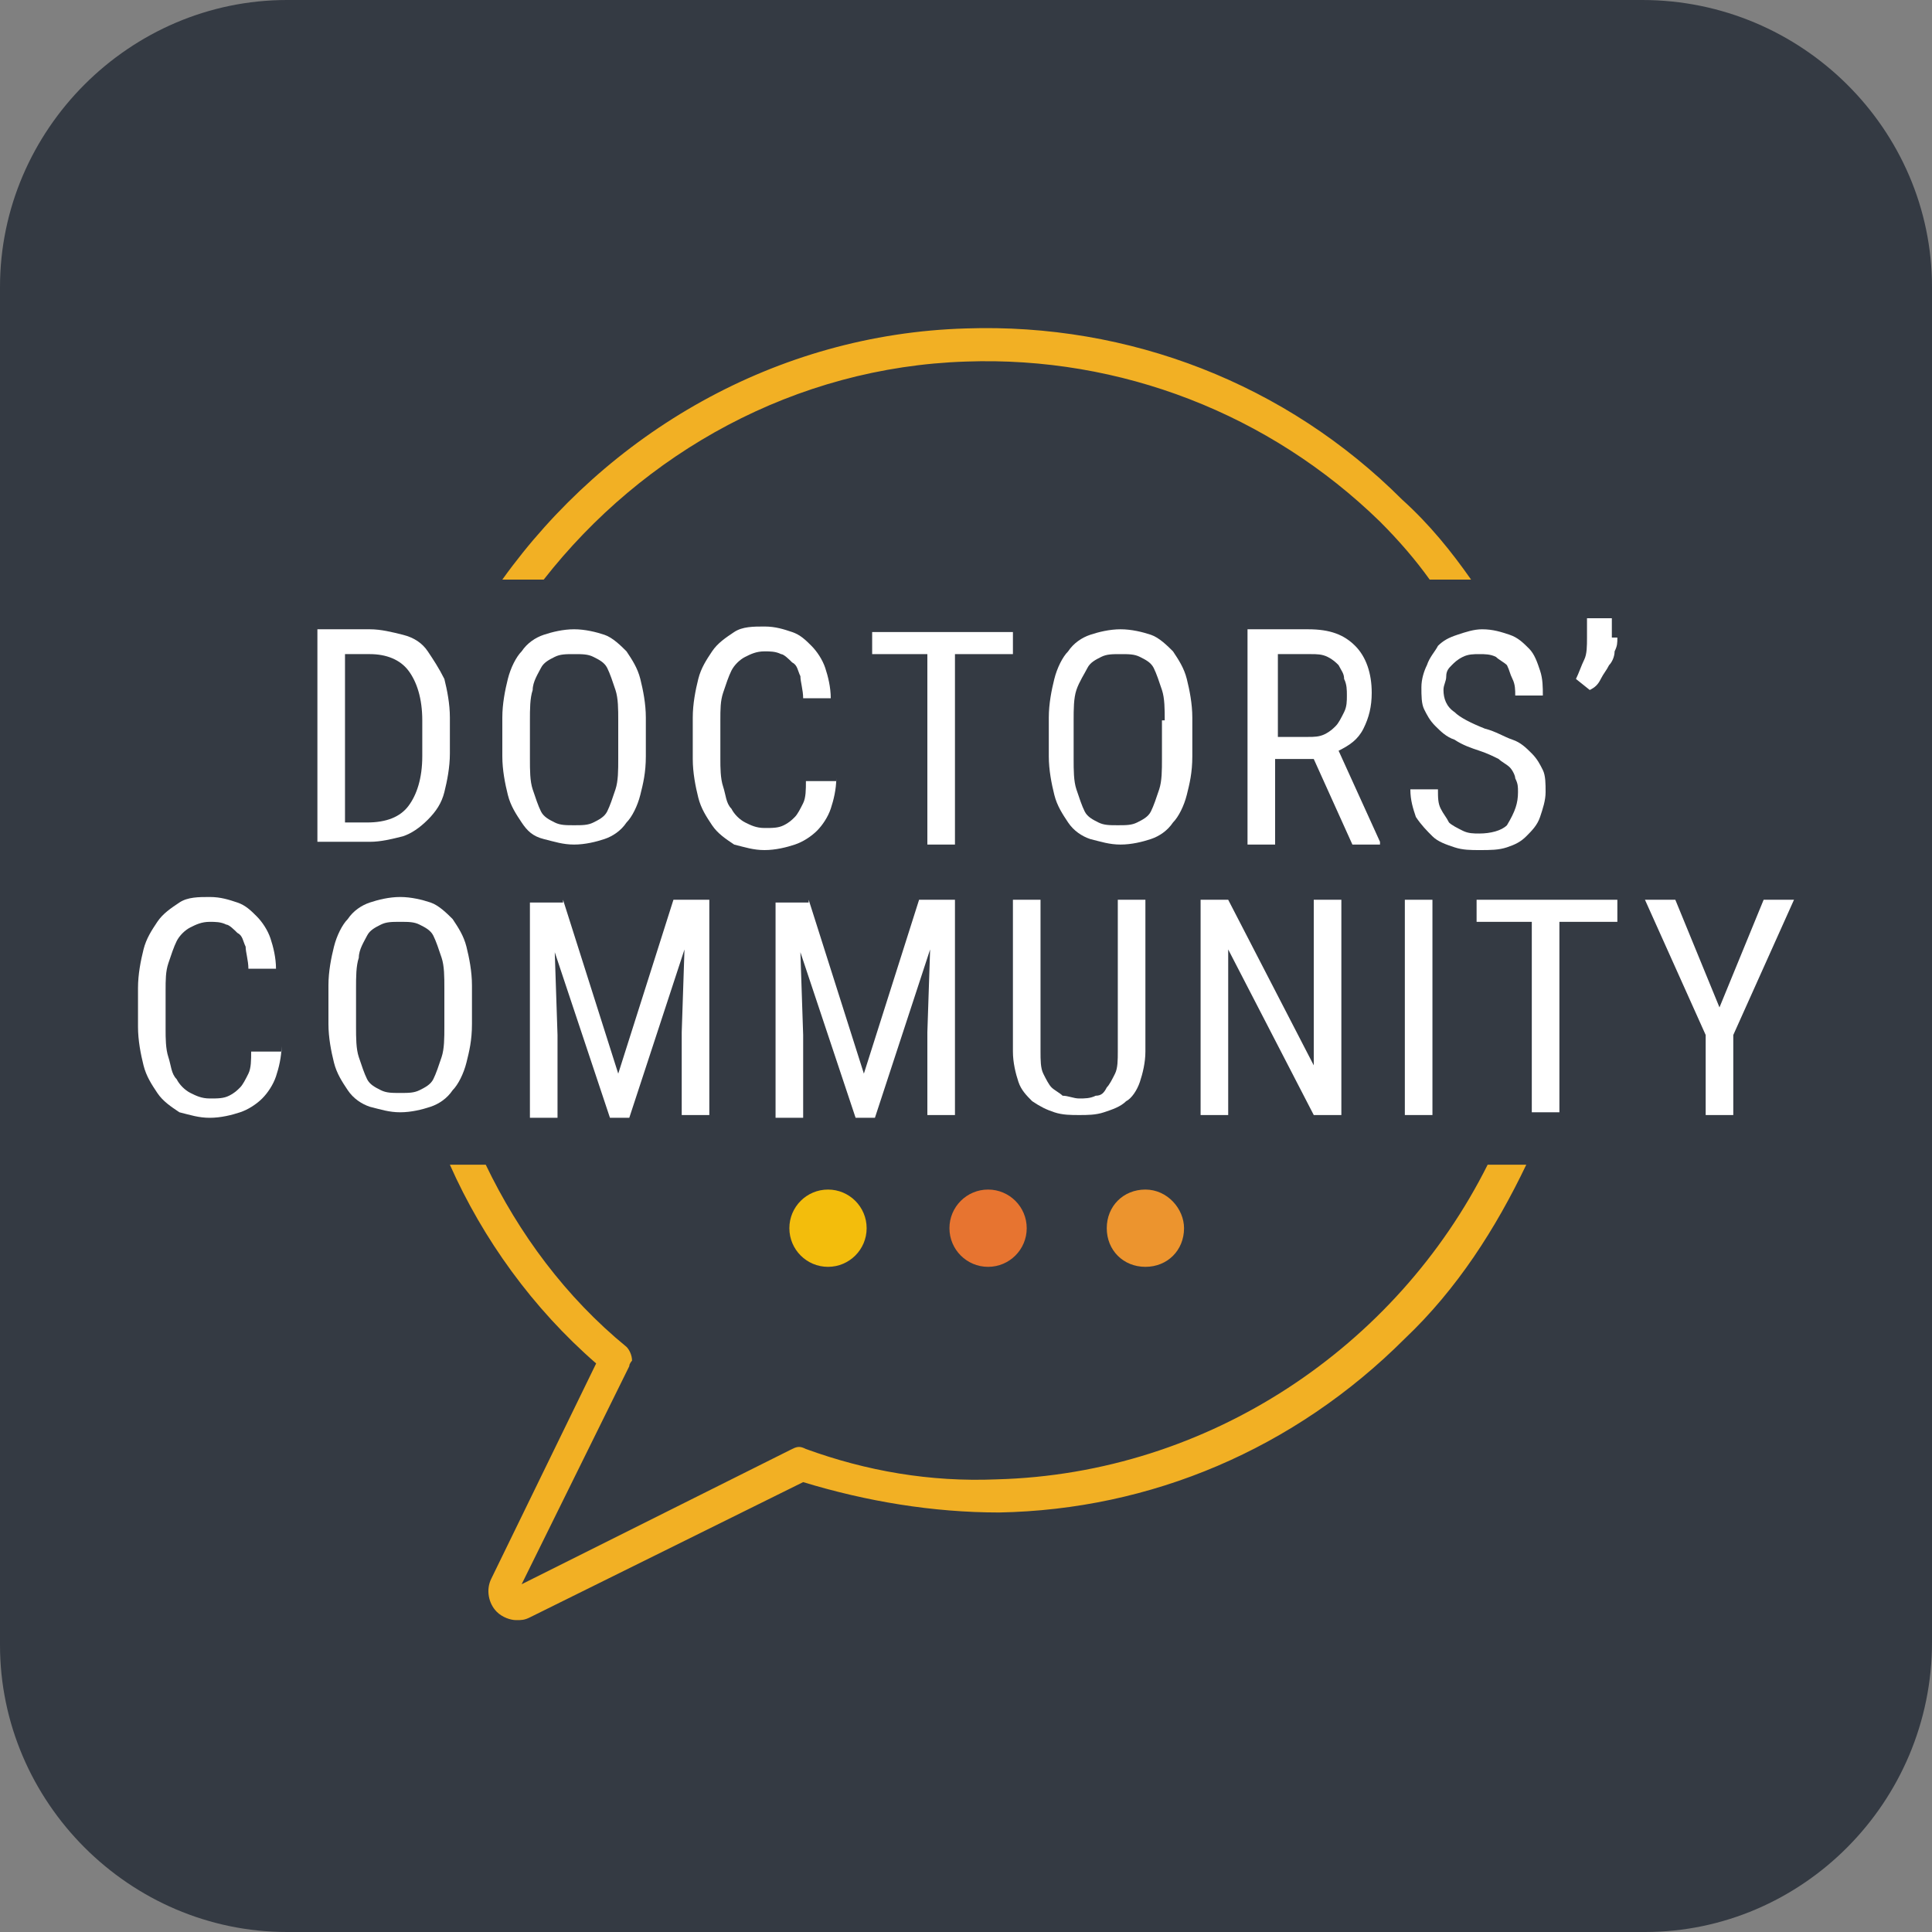 <?xml version="1.0" encoding="utf-8"?>
<!-- Generator: Adobe Illustrator 27.7.0, SVG Export Plug-In . SVG Version: 6.00 Build 0)  -->
<svg version="1.1" id="Layer_1" xmlns="http://www.w3.org/2000/svg" xmlns:xlink="http://www.w3.org/1999/xlink" x="0px" y="0px"
	 viewBox="0 0 70 70" style="enable-background:new 0 0 70 70;" xml:space="preserve">
<rect x="0" y="0" width="70" height="70" fill="#808080" stroke="none"/>
<style type="text/css">
	.st0{fill:#343A43;}
	.st1{fill:#FFFFFF;}
	.st2{fill:#F2B024;}
	.st3{fill:#F3BD0C;}
	.st4{fill:#EC942E;}
	.st5{fill:#E77430;}
</style>
<g id="Layer_1_00000134962416953782401640000011592217138932433563_">
	<path class="st0" d="M10.4,0h49.1C65.3,0,70,4.7,70,10.4v49.1C70,65.3,65.3,70,59.6,70H10.4C4.7,70,0,65.3,0,59.6V10.4
		C0,4.7,4.7,0,10.4,0z"/>
</g>
<g id="Layer_3">
</g>
<g id="Layer_2_00000167393550562840023340000015283670298184902321_">
</g>
<g>
	<path class="st1" d="M11.5,30.6v-7.8h1.9c0.4,0,0.8,0.1,1.2,0.2c0.4,0.1,0.7,0.3,0.9,0.6c0.2,0.3,0.4,0.6,0.6,1
		c0.1,0.4,0.2,0.9,0.2,1.4v1.3c0,0.5-0.1,1-0.2,1.4c-0.1,0.4-0.3,0.7-0.6,1c-0.3,0.3-0.6,0.5-0.9,0.6c-0.4,0.1-0.8,0.2-1.2,0.2H11.5
		z M12.5,23.7v6.1h0.8c0.7,0,1.2-0.2,1.5-0.6c0.3-0.4,0.5-1,0.5-1.8v-1.3c0-0.8-0.2-1.4-0.5-1.8c-0.3-0.4-0.8-0.6-1.4-0.6H12.5z"/>
	<path class="st1" d="M23.4,27.4c0,0.6-0.1,1-0.2,1.4c-0.1,0.4-0.3,0.8-0.5,1c-0.2,0.3-0.5,0.5-0.8,0.6c-0.3,0.1-0.7,0.2-1.1,0.2
		c-0.4,0-0.7-0.1-1.1-0.2s-0.6-0.3-0.8-0.6c-0.2-0.3-0.4-0.6-0.5-1c-0.1-0.4-0.2-0.9-0.2-1.4v-1.4c0-0.5,0.1-1,0.2-1.4
		c0.1-0.4,0.3-0.8,0.5-1c0.2-0.3,0.5-0.5,0.8-0.6c0.3-0.1,0.7-0.2,1.1-0.2c0.4,0,0.8,0.1,1.1,0.2c0.3,0.1,0.6,0.4,0.8,0.6
		c0.2,0.3,0.4,0.6,0.5,1c0.1,0.4,0.2,0.9,0.2,1.4V27.4z M22.4,26.1c0-0.4,0-0.8-0.1-1.1c-0.1-0.3-0.2-0.6-0.3-0.8
		c-0.1-0.2-0.3-0.3-0.5-0.4c-0.2-0.1-0.4-0.1-0.7-0.1c-0.3,0-0.5,0-0.7,0.1c-0.2,0.1-0.4,0.2-0.5,0.4c-0.1,0.2-0.3,0.5-0.3,0.8
		c-0.1,0.3-0.1,0.7-0.1,1.1v1.4c0,0.4,0,0.8,0.1,1.1c0.1,0.3,0.2,0.6,0.3,0.8c0.1,0.2,0.3,0.3,0.5,0.4c0.2,0.1,0.4,0.1,0.7,0.1
		c0.3,0,0.5,0,0.7-0.1c0.2-0.1,0.4-0.2,0.5-0.4c0.1-0.2,0.2-0.5,0.3-0.8c0.1-0.3,0.1-0.7,0.1-1.1V26.1z"/>
	<path class="st1" d="M30.3,28.2c0,0.4-0.1,0.8-0.2,1.1c-0.1,0.3-0.3,0.6-0.5,0.8c-0.2,0.2-0.5,0.4-0.8,0.5
		c-0.3,0.1-0.7,0.2-1.1,0.2c-0.4,0-0.7-0.1-1.1-0.2c-0.3-0.2-0.6-0.4-0.8-0.7c-0.2-0.3-0.4-0.6-0.5-1c-0.1-0.4-0.2-0.9-0.2-1.4V26
		c0-0.5,0.1-1,0.2-1.4c0.1-0.4,0.3-0.7,0.5-1c0.2-0.3,0.5-0.5,0.8-0.7c0.3-0.2,0.7-0.2,1.1-0.2c0.4,0,0.7,0.1,1,0.2
		c0.3,0.1,0.5,0.3,0.7,0.5c0.2,0.2,0.4,0.5,0.5,0.8c0.1,0.3,0.2,0.7,0.2,1.1h-1c0-0.3-0.1-0.6-0.1-0.8c-0.1-0.2-0.1-0.4-0.3-0.5
		c-0.1-0.1-0.3-0.3-0.4-0.3c-0.2-0.1-0.4-0.1-0.6-0.1c-0.3,0-0.5,0.1-0.7,0.2c-0.2,0.1-0.4,0.3-0.5,0.5c-0.1,0.2-0.2,0.5-0.3,0.8
		c-0.1,0.3-0.1,0.6-0.1,1v1.4c0,0.3,0,0.7,0.1,1c0.1,0.3,0.1,0.6,0.3,0.8c0.1,0.2,0.3,0.4,0.5,0.5c0.2,0.1,0.4,0.2,0.7,0.2
		c0.3,0,0.5,0,0.7-0.1c0.2-0.1,0.3-0.2,0.4-0.3c0.1-0.1,0.2-0.3,0.3-0.5c0.1-0.2,0.1-0.5,0.1-0.8H30.3z"/>
	<path class="st1" d="M36.6,23.7h-2v6.9h-1v-6.9h-2v-0.8h5.1V23.7z"/>
	<path class="st1" d="M43.2,27.4c0,0.6-0.1,1-0.2,1.4c-0.1,0.4-0.3,0.8-0.5,1c-0.2,0.3-0.5,0.5-0.8,0.6c-0.3,0.1-0.7,0.2-1.1,0.2
		c-0.4,0-0.7-0.1-1.1-0.2c-0.3-0.1-0.6-0.3-0.8-0.6c-0.2-0.3-0.4-0.6-0.5-1c-0.1-0.4-0.2-0.9-0.2-1.4v-1.4c0-0.5,0.1-1,0.2-1.4
		c0.1-0.4,0.3-0.8,0.5-1c0.2-0.3,0.5-0.5,0.8-0.6c0.3-0.1,0.7-0.2,1.1-0.2c0.4,0,0.8,0.1,1.1,0.2c0.3,0.1,0.6,0.4,0.8,0.6
		c0.2,0.3,0.4,0.6,0.5,1c0.1,0.4,0.2,0.9,0.2,1.4V27.4z M42.2,26.1c0-0.4,0-0.8-0.1-1.1c-0.1-0.3-0.2-0.6-0.3-0.8
		c-0.1-0.2-0.3-0.3-0.5-0.4c-0.2-0.1-0.4-0.1-0.7-0.1c-0.3,0-0.5,0-0.7,0.1s-0.4,0.2-0.5,0.4S39.1,24.7,39,25
		c-0.1,0.3-0.1,0.7-0.1,1.1v1.4c0,0.4,0,0.8,0.1,1.1c0.1,0.3,0.2,0.6,0.3,0.8c0.1,0.2,0.3,0.3,0.5,0.4c0.2,0.1,0.4,0.1,0.7,0.1
		c0.3,0,0.5,0,0.7-0.1c0.2-0.1,0.4-0.2,0.5-0.4c0.1-0.2,0.2-0.5,0.3-0.8c0.1-0.3,0.1-0.7,0.1-1.1V26.1z"/>
	<path class="st1" d="M47.6,27.5h-1.4v3.1h-1v-7.8h2.2c0.8,0,1.3,0.2,1.7,0.6c0.4,0.4,0.6,1,0.6,1.7c0,0.5-0.1,0.9-0.3,1.3
		c-0.2,0.4-0.5,0.6-0.9,0.8l1.5,3.3v0.1H49L47.6,27.5z M46.2,26.7h1.2c0.2,0,0.4,0,0.6-0.1c0.2-0.1,0.3-0.2,0.4-0.3
		c0.1-0.1,0.2-0.3,0.3-0.5c0.1-0.2,0.1-0.4,0.1-0.6c0-0.2,0-0.4-0.1-0.6c0-0.2-0.1-0.3-0.2-0.5c-0.1-0.1-0.2-0.2-0.4-0.3
		c-0.2-0.1-0.4-0.1-0.6-0.1h-1.2V26.7z"/>
	<path class="st1" d="M55,28.7c0-0.2,0-0.3-0.1-0.5c0-0.1-0.1-0.3-0.2-0.4c-0.1-0.1-0.3-0.2-0.4-0.3c-0.2-0.1-0.4-0.2-0.7-0.3
		c-0.3-0.1-0.6-0.2-0.9-0.4c-0.3-0.1-0.5-0.3-0.7-0.5c-0.2-0.2-0.3-0.4-0.4-0.6c-0.1-0.2-0.1-0.5-0.1-0.8c0-0.3,0.1-0.6,0.2-0.8
		c0.1-0.3,0.3-0.5,0.4-0.7c0.2-0.2,0.4-0.3,0.7-0.4c0.3-0.1,0.6-0.2,0.9-0.2c0.4,0,0.7,0.1,1,0.2c0.3,0.1,0.5,0.3,0.7,0.5
		c0.2,0.2,0.3,0.5,0.4,0.8c0.1,0.3,0.1,0.6,0.1,0.9h-1c0-0.2,0-0.4-0.1-0.6c-0.1-0.2-0.1-0.3-0.2-0.5c-0.1-0.1-0.3-0.2-0.4-0.3
		c-0.2-0.1-0.4-0.1-0.6-0.1c-0.2,0-0.4,0-0.6,0.1c-0.2,0.1-0.3,0.2-0.4,0.3c-0.1,0.1-0.2,0.2-0.2,0.4c0,0.2-0.1,0.3-0.1,0.5
		c0,0.3,0.1,0.6,0.4,0.8c0.2,0.2,0.6,0.4,1.1,0.6c0.4,0.1,0.7,0.3,1,0.4s0.5,0.3,0.7,0.5c0.2,0.2,0.3,0.4,0.4,0.6
		c0.1,0.2,0.1,0.5,0.1,0.8c0,0.3-0.1,0.6-0.2,0.9c-0.1,0.3-0.3,0.5-0.5,0.7c-0.2,0.2-0.4,0.3-0.7,0.4c-0.3,0.1-0.6,0.1-1,0.1
		c-0.3,0-0.6,0-0.9-0.1c-0.3-0.1-0.6-0.2-0.8-0.4c-0.2-0.2-0.4-0.4-0.6-0.7c-0.1-0.3-0.2-0.6-0.2-1h1c0,0.3,0,0.5,0.1,0.7
		c0.1,0.2,0.2,0.3,0.3,0.5c0.1,0.1,0.3,0.2,0.5,0.3c0.2,0.1,0.4,0.1,0.6,0.1c0.4,0,0.8-0.1,1-0.3C54.9,29.4,55,29.1,55,28.7z"/>
	<path class="st1" d="M58.6,23.1c0,0.2,0,0.3-0.1,0.5c0,0.2-0.1,0.4-0.2,0.5c-0.1,0.2-0.2,0.3-0.3,0.5c-0.1,0.2-0.2,0.3-0.4,0.4
		l-0.5-0.4c0.1-0.2,0.2-0.5,0.3-0.7c0.1-0.2,0.1-0.5,0.1-0.8v-0.7h0.9V23.1z"/>
</g>
<g>
	<path class="st1" d="M10.2,37.9c0,0.4-0.1,0.8-0.2,1.1c-0.1,0.3-0.3,0.6-0.5,0.8C9.3,40,9,40.2,8.7,40.3c-0.3,0.1-0.7,0.2-1.1,0.2
		c-0.4,0-0.7-0.1-1.1-0.2c-0.3-0.2-0.6-0.4-0.8-0.7c-0.2-0.3-0.4-0.6-0.5-1c-0.1-0.4-0.2-0.9-0.2-1.4v-1.4c0-0.5,0.1-1,0.2-1.4
		c0.1-0.4,0.3-0.7,0.5-1c0.2-0.3,0.5-0.5,0.8-0.7c0.3-0.2,0.7-0.2,1.1-0.2c0.4,0,0.7,0.1,1,0.2c0.3,0.1,0.5,0.3,0.7,0.5
		c0.2,0.2,0.4,0.5,0.5,0.8c0.1,0.3,0.2,0.7,0.2,1.1h-1c0-0.3-0.1-0.6-0.1-0.8c-0.1-0.2-0.1-0.4-0.3-0.5c-0.1-0.1-0.3-0.3-0.4-0.3
		c-0.2-0.1-0.4-0.1-0.6-0.1c-0.3,0-0.5,0.1-0.7,0.2c-0.2,0.1-0.4,0.3-0.5,0.5c-0.1,0.2-0.2,0.5-0.3,0.8c-0.1,0.3-0.1,0.6-0.1,1v1.4
		c0,0.3,0,0.7,0.1,1c0.1,0.3,0.1,0.6,0.3,0.8c0.1,0.2,0.3,0.4,0.5,0.5c0.2,0.1,0.4,0.2,0.7,0.2c0.3,0,0.5,0,0.7-0.1
		c0.2-0.1,0.3-0.2,0.4-0.3c0.1-0.1,0.2-0.3,0.3-0.5c0.1-0.2,0.1-0.5,0.1-0.8H10.2z"/>
	<path class="st1" d="M17.1,37.1c0,0.6-0.1,1-0.2,1.4c-0.1,0.4-0.3,0.8-0.5,1c-0.2,0.3-0.5,0.5-0.8,0.6c-0.3,0.1-0.7,0.2-1.1,0.2
		c-0.4,0-0.7-0.1-1.1-0.2c-0.3-0.1-0.6-0.3-0.8-0.6c-0.2-0.3-0.4-0.6-0.5-1c-0.1-0.4-0.2-0.9-0.2-1.4v-1.4c0-0.5,0.1-1,0.2-1.4
		c0.1-0.4,0.3-0.8,0.5-1c0.2-0.3,0.5-0.5,0.8-0.6c0.3-0.1,0.7-0.2,1.1-0.2c0.4,0,0.8,0.1,1.1,0.2c0.3,0.1,0.6,0.4,0.8,0.6
		c0.2,0.3,0.4,0.6,0.5,1c0.1,0.4,0.2,0.9,0.2,1.4V37.1z M16.1,35.8c0-0.4,0-0.8-0.1-1.1c-0.1-0.3-0.2-0.6-0.3-0.8
		c-0.1-0.2-0.3-0.3-0.5-0.4c-0.2-0.1-0.4-0.1-0.7-0.1c-0.3,0-0.5,0-0.7,0.1c-0.2,0.1-0.4,0.2-0.5,0.4c-0.1,0.2-0.3,0.5-0.3,0.8
		c-0.1,0.3-0.1,0.7-0.1,1.1v1.4c0,0.4,0,0.8,0.1,1.1c0.1,0.3,0.2,0.6,0.3,0.8c0.1,0.2,0.3,0.3,0.5,0.4c0.2,0.1,0.4,0.1,0.7,0.1
		c0.3,0,0.5,0,0.7-0.1c0.2-0.1,0.4-0.2,0.5-0.4c0.1-0.2,0.2-0.5,0.3-0.8c0.1-0.3,0.1-0.7,0.1-1.1V35.8z"/>
	<path class="st1" d="M20.4,32.6l2,6.3l2-6.3h1.3v7.8h-1v-3l0.1-3l-2,6.1h-0.7l-2-6l0.1,3v3h-1v-7.8H20.4z"/>
	<path class="st1" d="M29.3,32.6l2,6.3l2-6.3h1.3v7.8h-1v-3l0.1-3l-2,6.1h-0.7l-2-6l0.1,3v3h-1v-7.8H29.3z"/>
	<path class="st1" d="M41.5,32.6v5.5c0,0.4-0.1,0.8-0.2,1.1c-0.1,0.3-0.3,0.6-0.5,0.7c-0.2,0.2-0.5,0.3-0.8,0.4
		c-0.3,0.1-0.6,0.1-0.9,0.1c-0.3,0-0.6,0-0.9-0.1c-0.3-0.1-0.5-0.2-0.8-0.4c-0.2-0.2-0.4-0.4-0.5-0.7c-0.1-0.3-0.2-0.7-0.2-1.1v-5.5
		h1v5.5c0,0.3,0,0.6,0.1,0.8c0.1,0.2,0.2,0.4,0.3,0.5c0.1,0.1,0.3,0.2,0.4,0.3c0.2,0,0.4,0.1,0.6,0.1s0.4,0,0.6-0.1
		c0.2,0,0.3-0.1,0.4-0.3c0.1-0.1,0.2-0.3,0.3-0.5c0.1-0.2,0.1-0.5,0.1-0.8v-5.5H41.5z"/>
	<path class="st1" d="M48.6,40.4h-1l-3.1-6v6h-1v-7.8h1l3.1,6v-6h1V40.4z"/>
	<path class="st1" d="M51.9,40.4h-1v-7.8h1V40.4z"/>
	<path class="st1" d="M58.5,33.4h-2v6.9h-1v-6.9h-2v-0.8h5.1V33.4z"/>
	<path class="st1" d="M62.3,36.5l1.6-3.9H65l-2.2,4.9v2.9h-1v-2.9l-2.2-4.9h1.1L62.3,36.5z"/>
</g>
<path class="st2" d="M19.7,21c3.6-4.6,9.1-7.7,15.3-7.9c5.6-0.2,11,1.9,15,5.8c0.7,0.7,1.3,1.4,1.8,2.1h1.5c-0.7-1-1.5-2-2.5-2.9
	c-4.2-4.2-9.9-6.4-15.8-6.2C28.1,12.1,22,15.7,18.2,21H19.7z"/>
<path class="st2" d="M53.9,42.2c-3.3,6.6-10.1,11.2-17.8,11.4c-2.4,0.1-4.7-0.3-6.9-1.1c-0.2-0.1-0.3-0.1-0.5,0l-9.8,4.9l3.9-7.9
	c0-0.1,0.1-0.2,0.1-0.2c0-0.2-0.1-0.4-0.2-0.5c-2.2-1.8-3.9-4.1-5.1-6.6h-1.3c1.2,2.7,3,5.2,5.3,7.2l-3.8,7.8
	c-0.2,0.4-0.1,0.9,0.2,1.2c0.2,0.2,0.5,0.3,0.7,0.3c0.2,0,0.3,0,0.5-0.1l9.9-4.9c2.3,0.7,4.7,1.1,7.1,1.1c5.5-0.1,10.7-2.3,14.7-6.3
	c1.9-1.8,3.3-4,4.4-6.3H53.9z"/>
<circle class="st3" cx="30" cy="44.5" r="1.4"/>
<path class="st4" d="M42.9,44.5c0,0.8-0.6,1.4-1.4,1.4s-1.4-0.6-1.4-1.4c0-0.8,0.6-1.4,1.4-1.4S42.9,43.8,42.9,44.5z"/>
<circle class="st5" cx="35.8" cy="44.5" r="1.4"/>
</svg>
